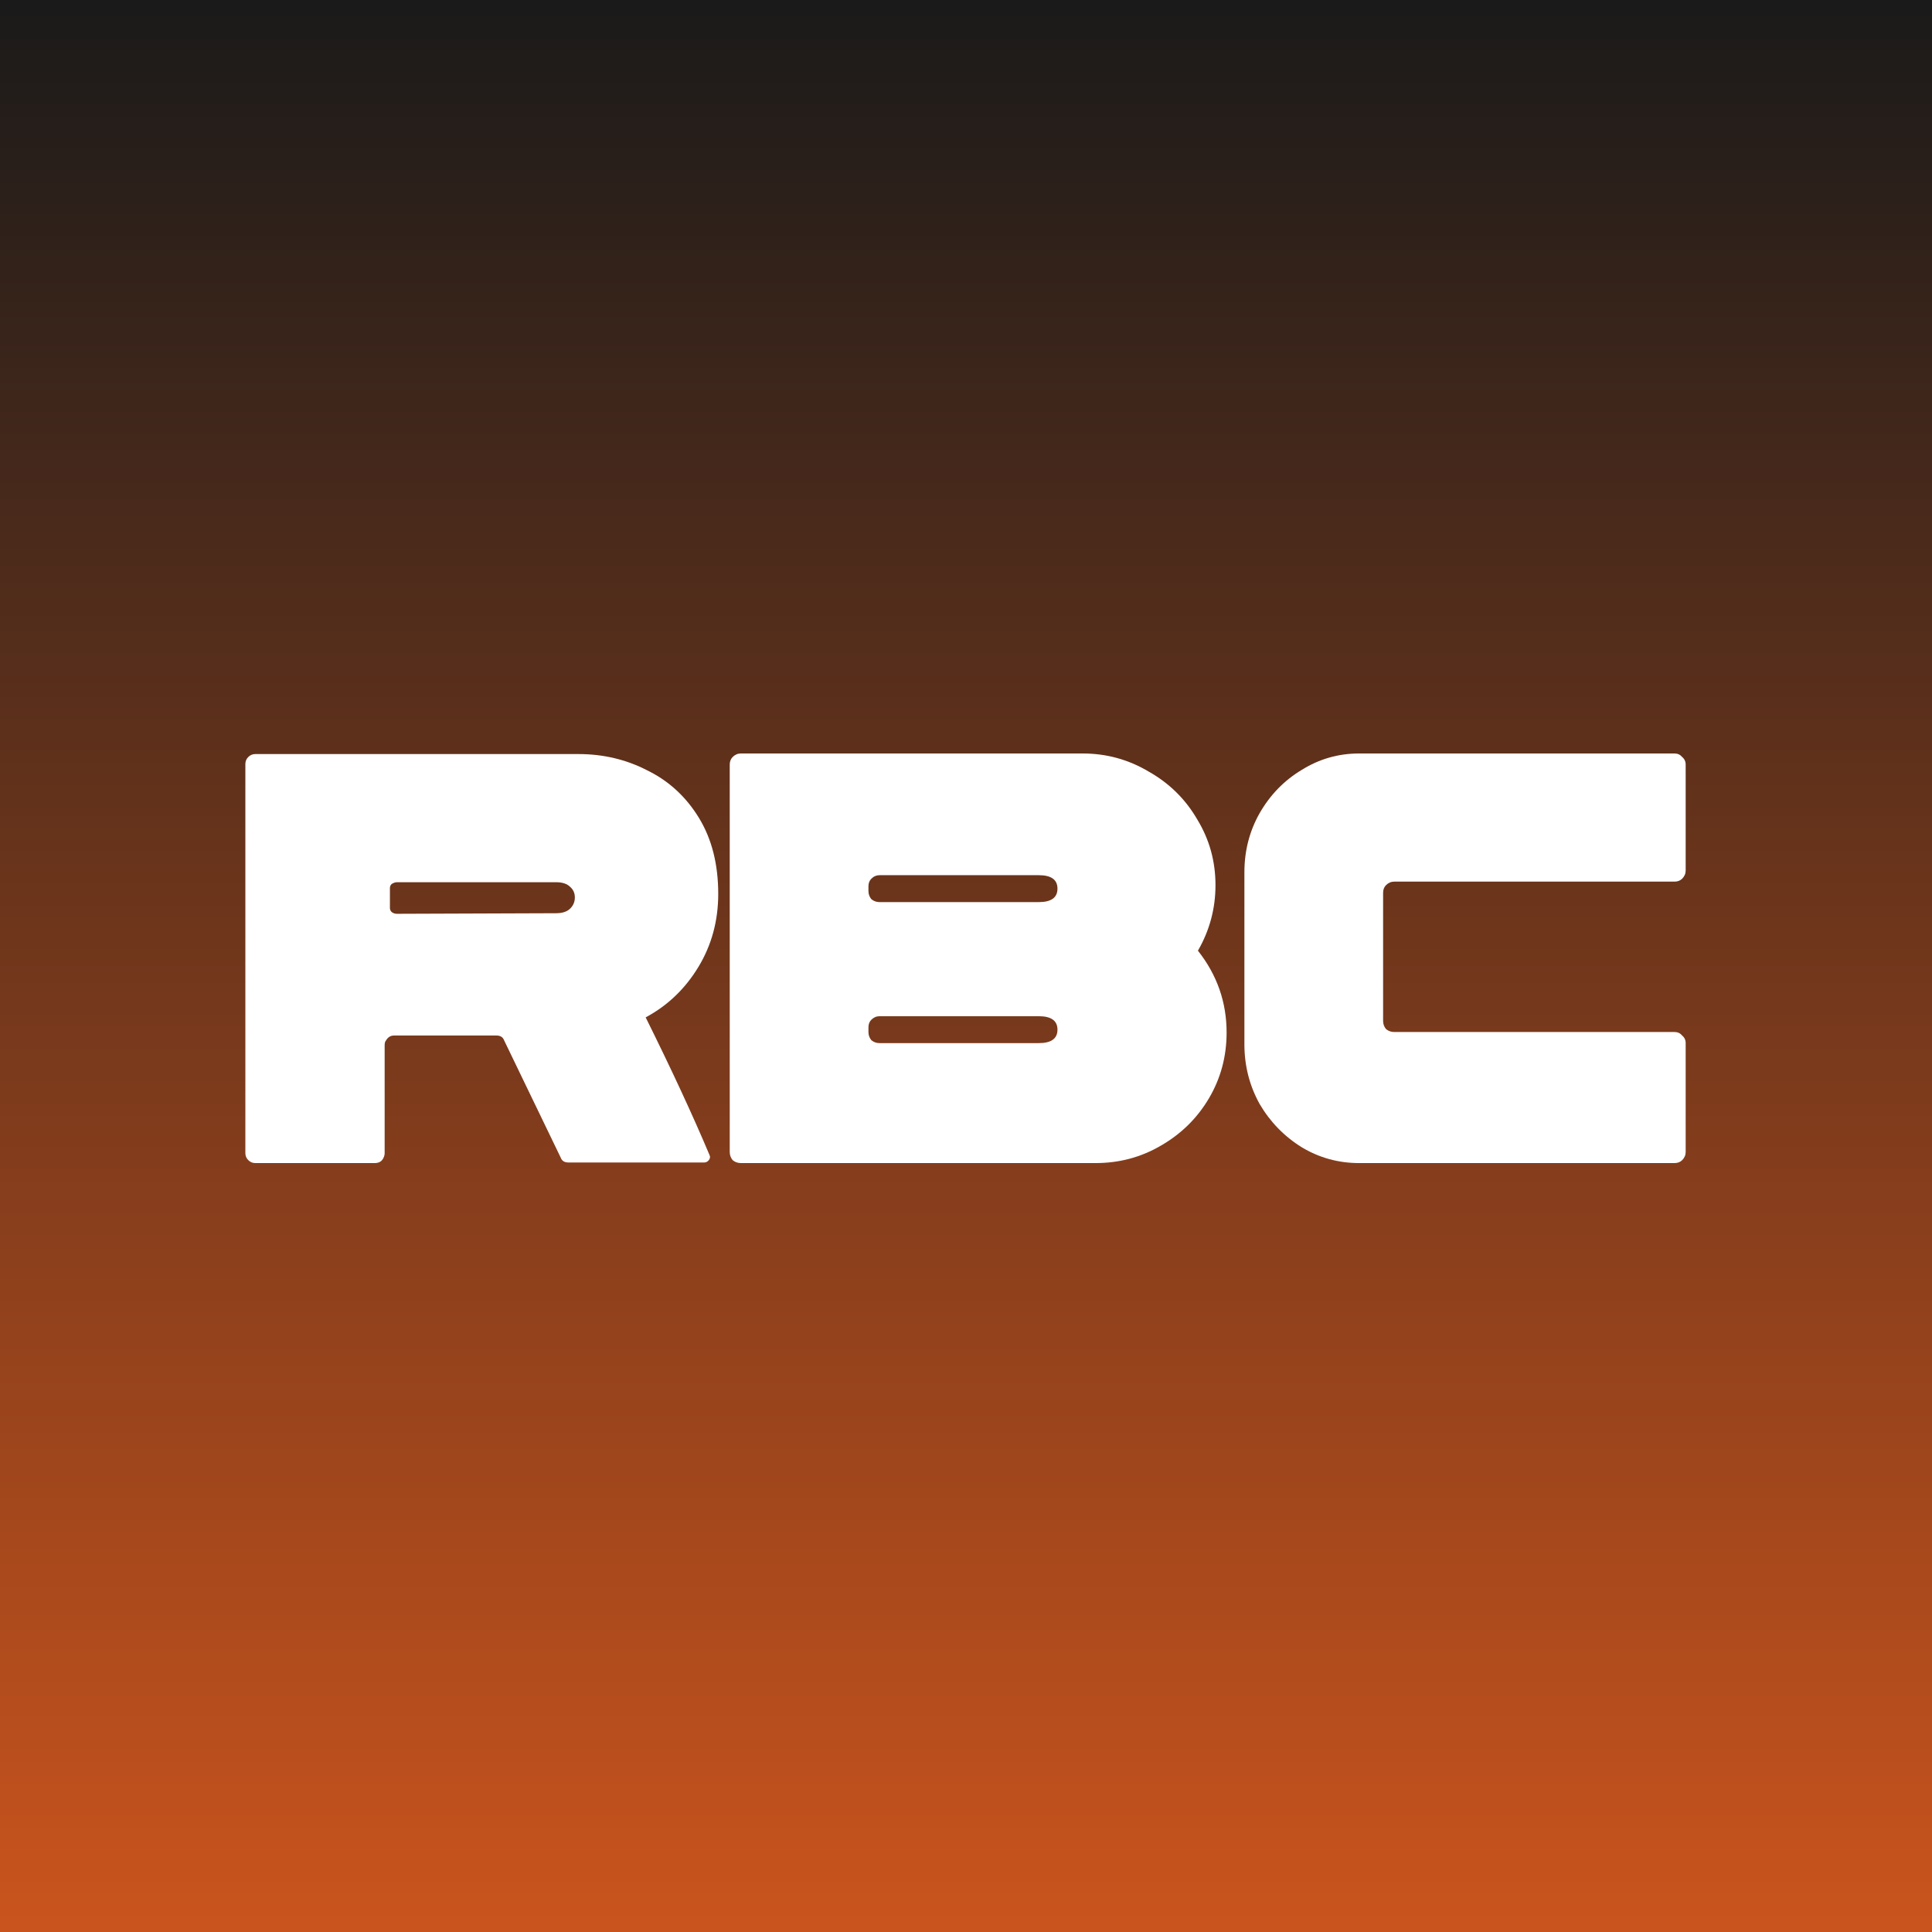 <?xml version="1.0" encoding="UTF-8"?> <svg xmlns="http://www.w3.org/2000/svg" width="180" height="180" viewBox="0 0 180 180" fill="none"><rect x="0" y="0" width="180" height="180" fill="#333333" stroke="none"/><rect width="180" height="180" fill="url(#paint0_linear_1_59)"></rect><path d="M126.625 108.361C124.699 108.361 122.917 107.87 121.282 106.889C119.646 105.872 118.337 104.527 117.356 102.855C116.411 101.147 115.938 99.293 115.938 97.294V81.267C115.938 79.268 116.411 77.433 117.356 75.761C118.337 74.053 119.646 72.708 121.282 71.727C122.917 70.709 124.699 70.2 126.625 70.2H156.014C156.305 70.2 156.541 70.309 156.723 70.527C156.941 70.709 157.05 70.945 157.05 71.236V81.103C157.05 81.394 156.941 81.648 156.723 81.867C156.541 82.048 156.305 82.139 156.014 82.139H129.897C129.606 82.139 129.351 82.248 129.133 82.466C128.952 82.648 128.861 82.884 128.861 83.175V95.114C128.861 95.405 128.952 95.659 129.133 95.877C129.351 96.059 129.606 96.15 129.897 96.15H156.014C156.305 96.15 156.541 96.259 156.723 96.477C156.941 96.658 157.05 96.895 157.05 97.185V107.325C157.05 107.616 156.941 107.87 156.723 108.089C156.541 108.27 156.305 108.361 156.014 108.361H126.625Z" fill="white"></path><path d="M102.066 108.361H69.024C68.733 108.361 68.479 108.27 68.261 108.089C68.079 107.87 67.988 107.616 67.988 107.325V71.236C67.988 70.945 68.079 70.709 68.261 70.527C68.479 70.309 68.733 70.2 69.024 70.2H100.867C103.084 70.2 105.138 70.763 107.028 71.89C108.955 72.981 110.463 74.471 111.554 76.361C112.681 78.214 113.244 80.249 113.244 82.466C113.244 84.647 112.699 86.682 111.608 88.572C113.389 90.825 114.28 93.369 114.28 96.204C114.28 98.421 113.735 100.456 112.644 102.31C111.554 104.163 110.063 105.635 108.173 106.726C106.319 107.816 104.284 108.361 102.066 108.361ZM81.947 84.047H96.777C97.941 84.047 98.522 83.629 98.522 82.793C98.522 81.957 97.941 81.539 96.777 81.539H81.947C81.656 81.539 81.401 81.648 81.183 81.867C81.001 82.048 80.911 82.284 80.911 82.575V83.011C80.911 83.302 81.001 83.556 81.183 83.775C81.401 83.956 81.656 84.047 81.947 84.047ZM81.947 97.185H96.777C97.941 97.185 98.522 96.767 98.522 95.932C98.522 95.096 97.941 94.678 96.777 94.678H81.947C81.656 94.678 81.401 94.787 81.183 95.005C81.001 95.186 80.911 95.423 80.911 95.713V96.15C80.911 96.44 81.001 96.695 81.183 96.913C81.401 97.095 81.656 97.185 81.947 97.185Z" fill="white"></path><path d="M23.787 108.361C23.533 108.361 23.314 108.27 23.133 108.088C22.951 107.907 22.86 107.689 22.86 107.434V71.181C22.86 70.927 22.951 70.709 23.133 70.527C23.314 70.345 23.533 70.254 23.787 70.254H53.885C56.211 70.254 58.356 70.763 60.319 71.781C62.318 72.762 63.917 74.234 65.117 76.197C66.317 78.159 66.916 80.522 66.916 83.284C66.916 85.791 66.298 88.063 65.062 90.098C63.827 92.133 62.191 93.696 60.155 94.787C62.554 99.62 64.535 103.891 66.098 107.598L66.153 107.761C66.153 107.907 66.098 108.034 65.989 108.143C65.88 108.252 65.753 108.306 65.608 108.306H52.958C52.594 108.306 52.358 108.161 52.249 107.87L46.96 96.913C46.851 96.622 46.615 96.477 46.251 96.477H36.709C36.382 96.477 36.128 96.64 35.946 96.967C35.873 97.04 35.837 97.185 35.837 97.403V107.434C35.837 107.58 35.801 107.725 35.728 107.87C35.583 108.197 35.31 108.361 34.91 108.361H23.787ZM51.813 85.083C52.358 85.083 52.776 84.956 53.067 84.701C53.394 84.41 53.558 84.047 53.558 83.611C53.558 83.211 53.412 82.884 53.121 82.63C52.831 82.339 52.395 82.194 51.813 82.194H36.982C36.837 82.194 36.673 82.248 36.491 82.357C36.382 82.466 36.328 82.593 36.328 82.739V84.592C36.328 84.737 36.382 84.865 36.491 84.974C36.637 85.083 36.8 85.137 36.982 85.137L51.813 85.083Z" fill="white"></path><defs><linearGradient id="paint0_linear_1_59" x1="90" y1="0" x2="90" y2="180" gradientUnits="userSpaceOnUse"><stop stop-color="#1A1A1A"></stop><stop offset="1" stop-color="#CA541D"></stop></linearGradient></defs></svg> 